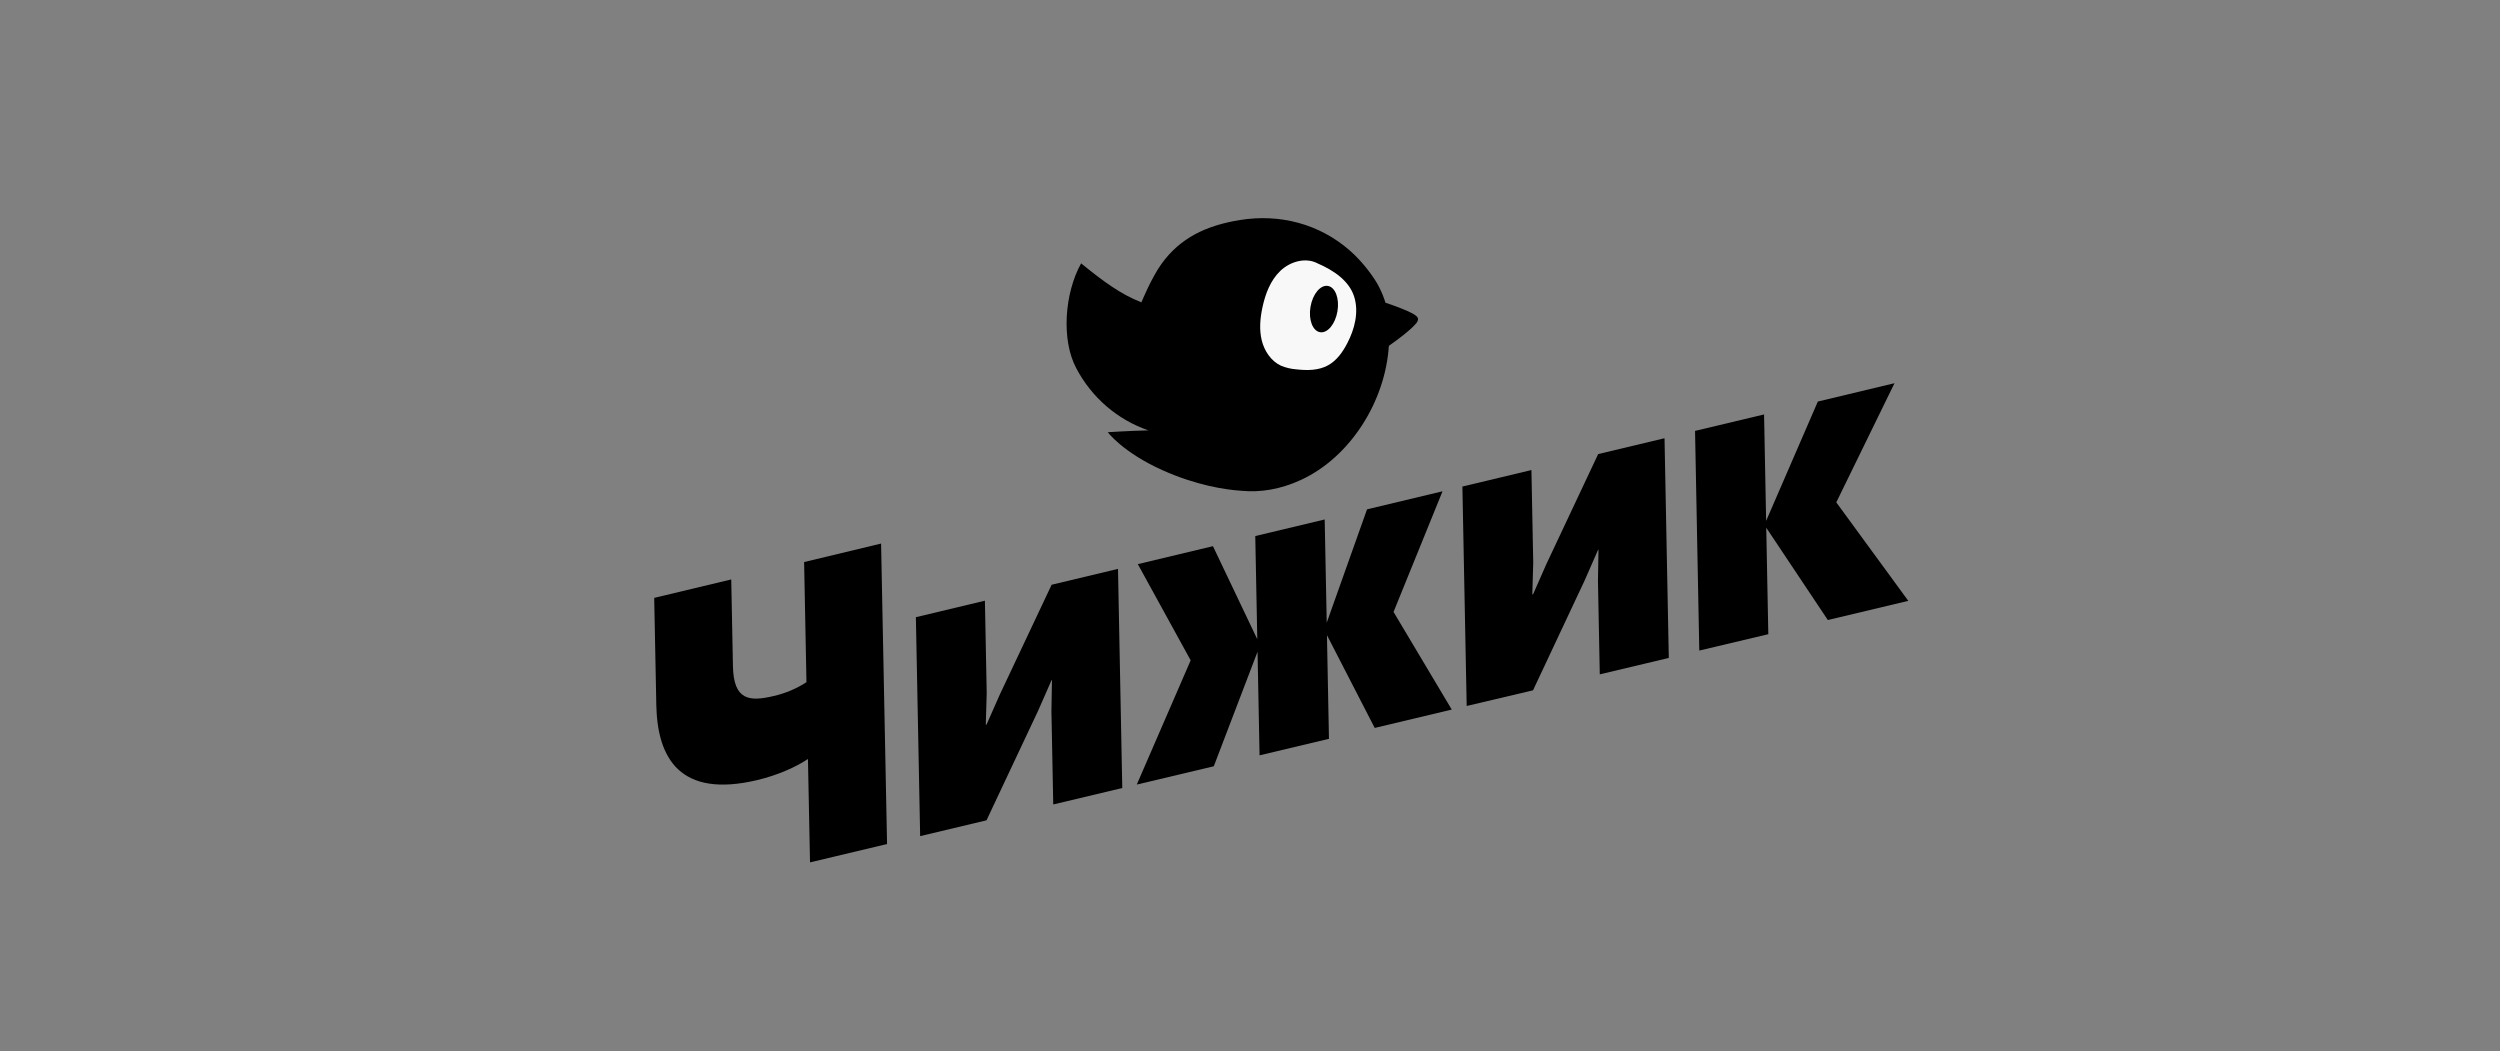 <?xml version="1.0" encoding="UTF-8"?> <svg xmlns="http://www.w3.org/2000/svg" width="214" height="90" viewBox="0 0 214 90" fill="none"><rect x="0" y="0" width="214" height="90" fill="#808080" stroke="none"/><path d="M75.932 72.249L69.338 73.819L69.16 64.967C68.253 65.588 66.661 66.337 64.833 66.772C58.207 68.352 56.272 64.906 56.18 60.355L56 51.178L62.594 49.6L62.739 57.017C62.796 59.955 64.144 60.073 66.233 59.577C67.229 59.351 68.177 58.951 69.033 58.395L68.832 48.112L75.421 46.529L75.932 72.249Z" fill="black"></path><path d="M78.765 71.572L78.399 52.832L84.308 51.419L84.462 59.322L84.384 62.037L84.449 62.021L85.58 59.462L90.02 50.054L95.701 48.696L96.066 67.454L90.158 68.862L90.002 60.882L90.048 58.208L90.016 58.217L88.854 60.858L84.445 70.219L78.765 71.572Z" fill="black"></path><path d="M113.568 53.302L117.018 43.599L123.481 42.054L119.287 52.381L124.27 60.739L117.676 62.311L113.587 54.37L113.759 63.243L107.818 64.657L107.646 55.788L103.901 65.592L97.308 67.159L101.921 56.525L97.397 48.29L103.828 46.752L107.624 54.719L107.451 45.886L113.393 44.467L113.568 53.302Z" fill="black"></path><path d="M125.548 60.432L125.181 41.648L131.09 40.236L131.245 48.158L131.166 50.883L131.232 50.868L132.361 48.303L136.803 38.869L142.483 37.513L142.849 56.319L136.941 57.725L136.785 49.727L136.831 47.053L136.798 47.06L135.636 49.709L131.227 59.09L125.548 60.432Z" fill="black"></path><path d="M151.181 44.585L155.607 34.372L162.169 32.802L157.186 43.002L163.35 51.433L156.462 53.074L151.191 45.174L151.368 54.287L145.459 55.688L145.096 36.885L151.004 35.476L151.181 44.585Z" fill="black"></path><path d="M110.913 33.162C113.425 33.562 115.886 31.264 116.411 28.03C116.936 24.795 115.325 21.849 112.813 21.45C110.301 21.05 107.84 23.348 107.315 26.582C106.79 29.817 108.401 32.763 110.913 33.162Z" fill="white"></path><path d="M121.386 27.353C121.401 27.135 121.174 26.987 120.946 26.852C120.491 26.593 119.466 26.2 118.596 25.912C118.454 25.449 118.271 25 118.051 24.57C117.657 23.77 116.632 22.394 115.544 21.444C112.935 19.164 109.56 18.283 106.144 18.833C103.219 19.304 101.013 20.381 99.421 22.591C98.549 23.803 97.704 25.881 97.704 25.881C95.938 25.189 94.475 24.116 92.543 22.543C91.117 25.107 90.838 29.096 92.125 31.514C93.443 34.027 95.651 35.929 98.304 36.839C96.648 36.878 94.826 36.998 94.826 36.998C94.826 36.998 96.111 38.727 99.522 40.254C102.403 41.545 104.85 41.917 106.291 42.013C107.911 42.162 109.594 41.892 111.334 41.094C115.573 39.155 118.585 34.364 118.885 29.608C119.829 28.933 120.732 28.253 121.179 27.728C121.284 27.627 121.356 27.496 121.386 27.353Z" fill="black"></path><path d="M112.779 22.541C111.76 22.009 110.443 22.38 109.599 23.185C108.755 23.991 108.317 25.144 108.07 26.29C107.869 27.222 107.78 28.198 108.002 29.121C108.225 30.044 108.799 30.905 109.644 31.301C110.061 31.475 110.504 31.581 110.954 31.615C111.879 31.72 112.866 31.723 113.688 31.268C114.42 30.862 114.935 30.138 115.324 29.387C115.961 28.171 116.328 26.72 115.923 25.413C115.498 24.042 114.181 23.142 112.731 22.52" fill="#F8F8F8"></path><path d="M112.997 28.437C113.634 28.543 114.301 27.742 114.486 26.647C114.671 25.553 114.304 24.581 113.667 24.475C113.03 24.369 112.363 25.17 112.178 26.265C111.993 27.359 112.359 28.331 112.997 28.437Z" fill="black"></path></svg> 